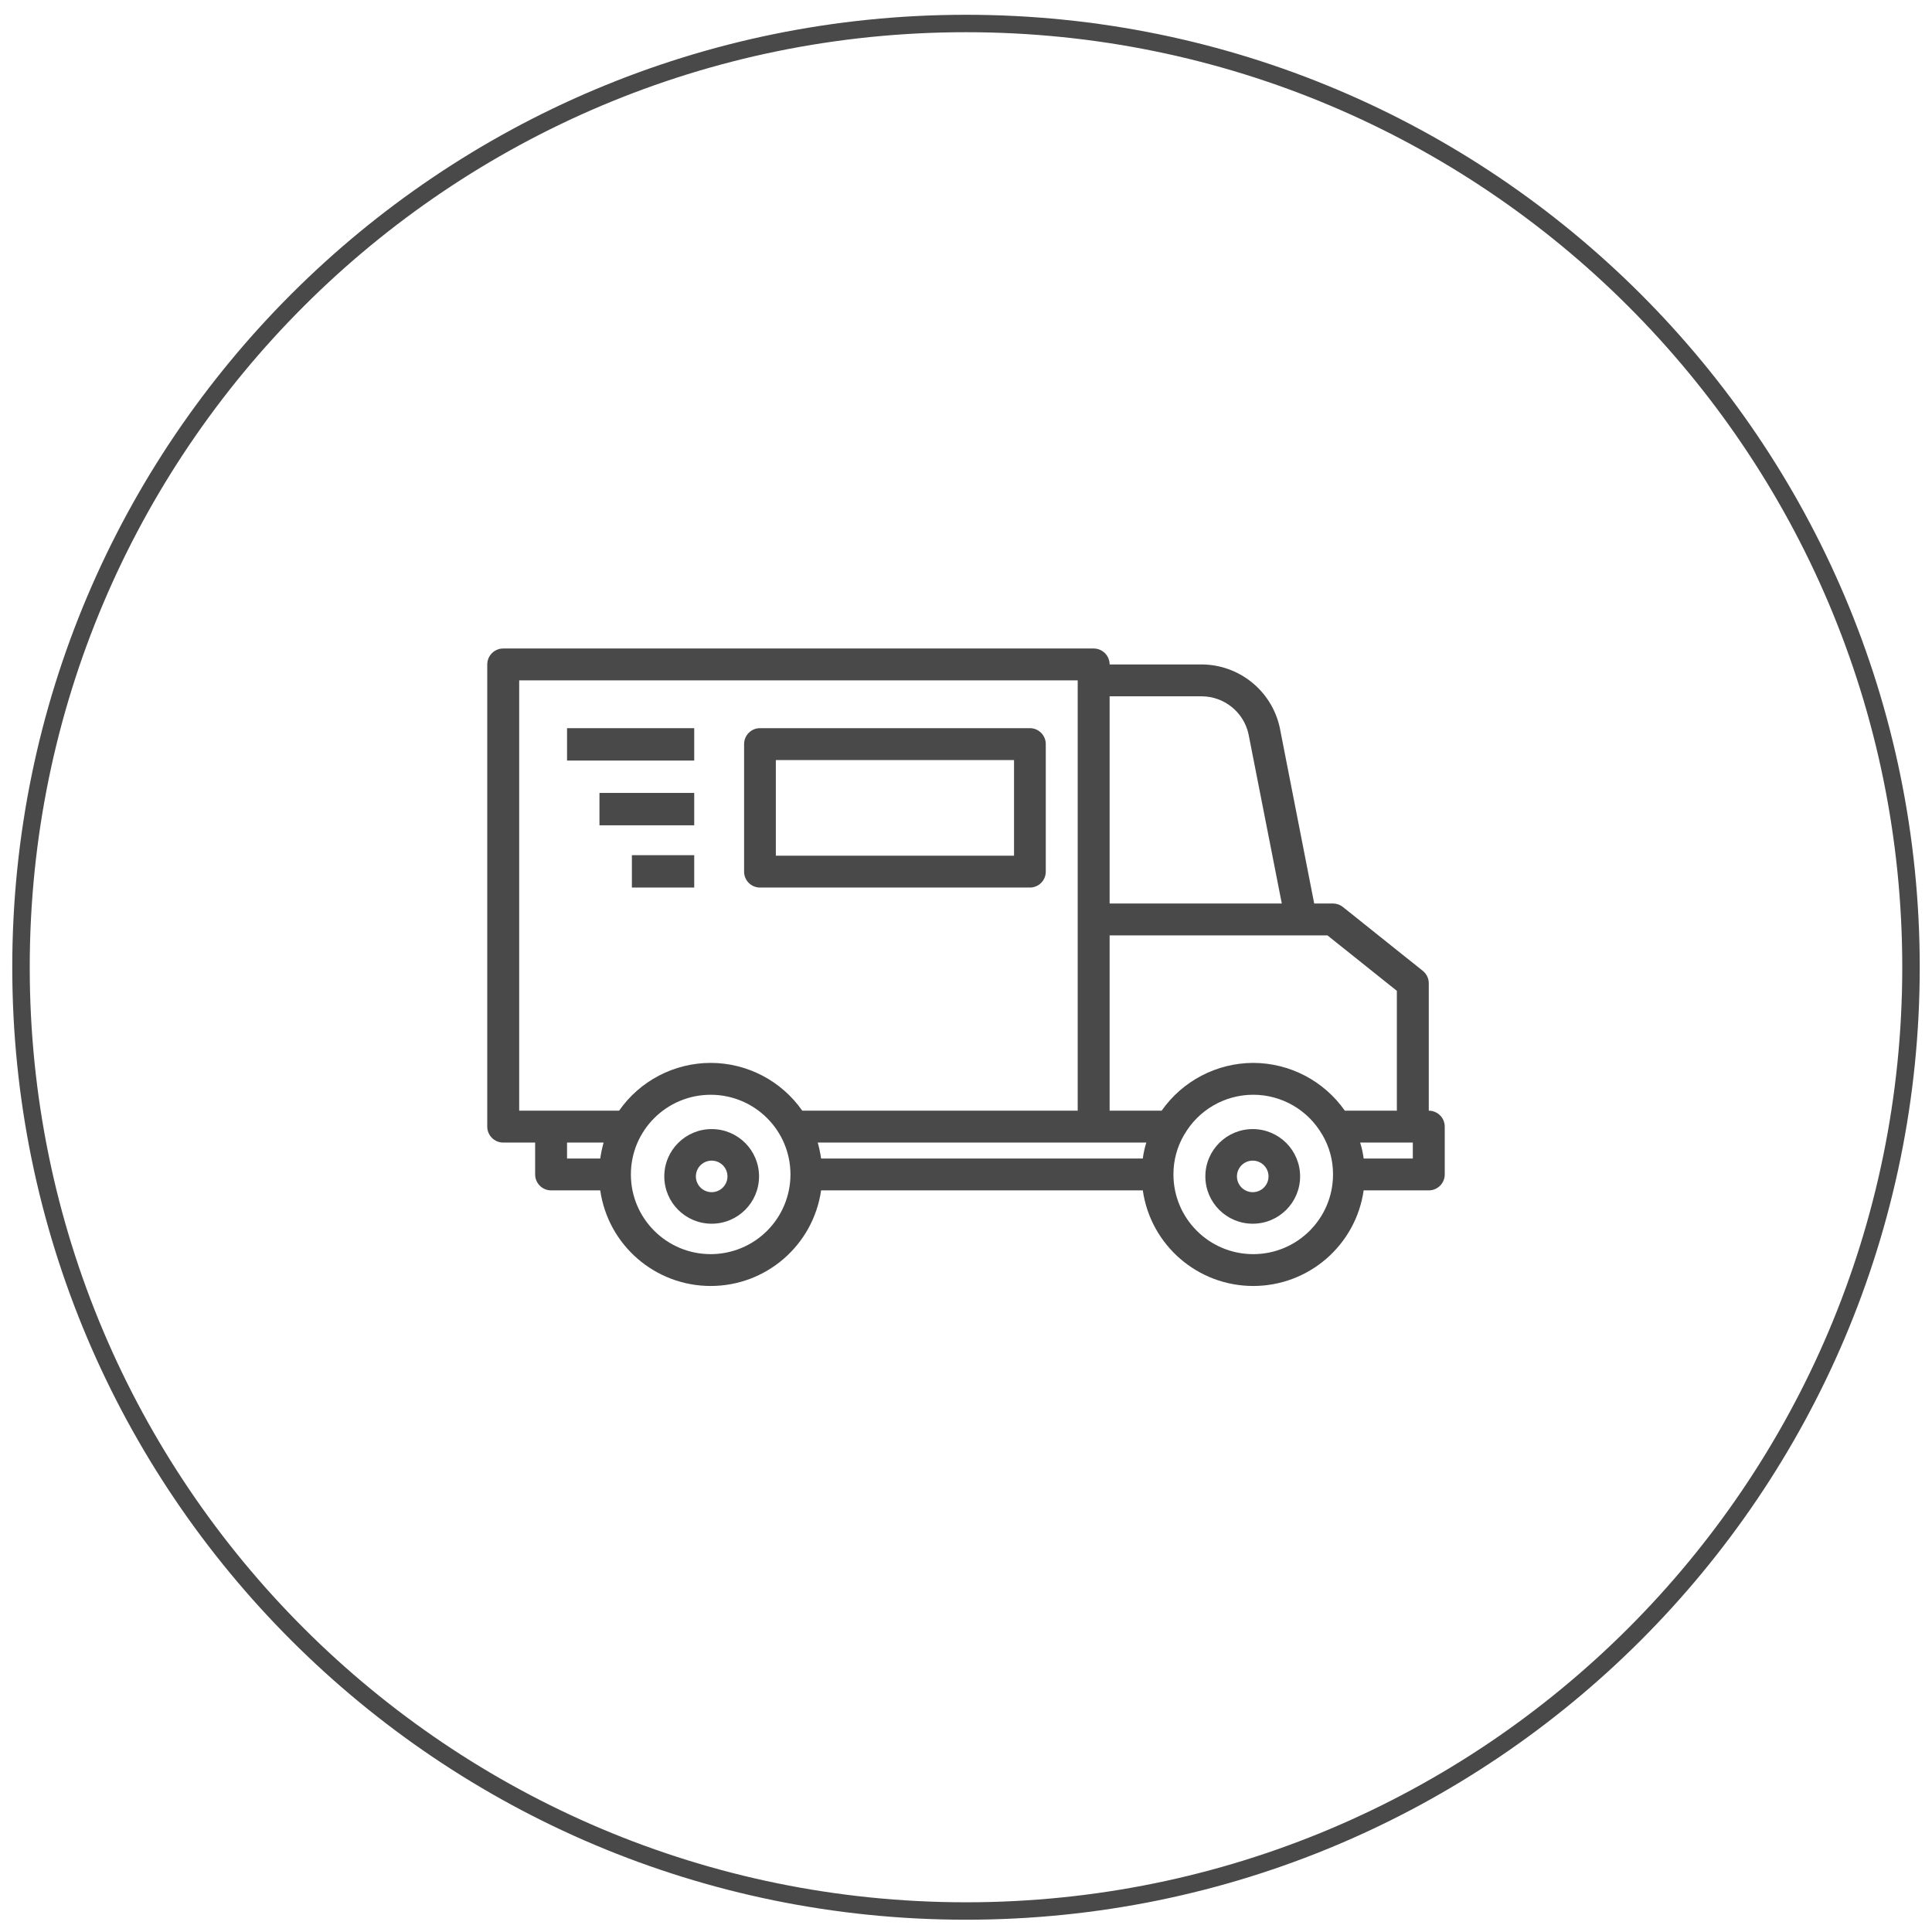 <?xml version="1.0" encoding="UTF-8"?>
<svg width="92px" height="92px" viewBox="0 0 92 92" version="1.1" xmlns="http://www.w3.org/2000/svg" xmlns:xlink="http://www.w3.org/1999/xlink">
    <title>design copy 4</title>
    <g id="Website---Agosto-2021" stroke="none" stroke-width="1" fill="none" fill-rule="evenodd">
        <g id="Desktop-HP-01" transform="translate(-861, -4083)" fill="#494949" fill-rule="nonzero">
            <g id="design-copy-4" transform="translate(862, 4084)">
                <path d="M45,-0.296 C19.918,-0.296 -0.416,20.01 -0.416,45.059 C-0.416,70.109 19.918,90.415 45,90.415 C70.082,90.415 90.416,70.109 90.416,45.059 C90.416,20.01 70.082,-0.296 45,-0.296 Z M45,0.534 C69.623,0.534 89.584,20.468 89.584,45.059 C89.584,69.65 69.623,89.585 45,89.585 C20.377,89.585 0.416,69.65 0.416,45.059 C0.416,20.468 20.377,0.534 45,0.534 Z" id="Oval"></path>
                <g id="shipping-and-delivery" transform="translate(22.203, 29.881)">
                    <path d="M10.686,22.885 C9.44,22.885 8.43,23.894 8.43,25.138 C8.43,26.383 9.44,27.391 10.686,27.391 C11.932,27.391 12.942,26.383 12.942,25.138 C12.942,23.894 11.932,22.885 10.686,22.885 Z M10.686,25.889 C10.271,25.889 9.934,25.553 9.934,25.138 C9.934,24.724 10.271,24.387 10.686,24.387 C11.101,24.387 11.438,24.724 11.438,25.138 C11.438,25.553 11.101,25.889 10.686,25.889 Z" id="Shape"></path>
                    <path d="M36.451,22.885 C35.205,22.885 34.195,23.894 34.195,25.138 C34.195,26.383 35.205,27.391 36.451,27.391 C37.697,27.391 38.707,26.383 38.707,25.138 C38.707,23.894 37.697,22.885 36.451,22.885 L36.451,22.885 Z M36.451,25.889 C36.036,25.889 35.699,25.553 35.699,25.138 C35.699,24.724 36.036,24.387 36.451,24.387 C36.866,24.387 37.203,24.724 37.203,25.138 C37.203,25.553 36.866,25.889 36.451,25.889 Z" id="Shape"></path>
                    <path d="M44.834,22.009 L44.834,15.938 C44.833,15.707 44.726,15.489 44.545,15.346 L40.746,12.31 C40.613,12.202 40.446,12.143 40.274,12.143 L39.378,12.143 L37.736,3.757 C37.351,2.013 35.808,0.768 34.02,0.759 L29.636,0.759 C29.636,0.34 29.296,0 28.876,0 L0.76,0 C0.34,0 0,0.34 0,0.759 L0,22.768 C0,23.188 0.34,23.527 0.76,23.527 L2.28,23.527 L2.28,25.045 C2.28,25.464 2.62,25.804 3.04,25.804 L5.38,25.804 C5.756,28.416 7.996,30.356 10.639,30.356 C13.281,30.356 15.521,28.416 15.897,25.804 L31.216,25.804 C31.592,28.416 33.833,30.356 36.475,30.356 C39.117,30.356 41.358,28.416 41.733,25.804 L44.834,25.804 C45.253,25.804 45.594,25.464 45.594,25.045 L45.594,22.768 C45.594,22.349 45.253,22.009 44.834,22.009 Z M29.636,2.277 L34.02,2.277 C35.088,2.281 36.011,3.021 36.247,4.06 L37.835,12.143 L29.636,12.143 L29.636,2.277 Z M5.38,24.286 L3.799,24.286 L3.799,23.527 L5.54,23.527 C5.47,23.777 5.417,24.03 5.38,24.286 L5.38,24.286 Z M10.639,28.84 C8.54,28.84 6.839,27.141 6.839,25.045 C6.839,22.949 8.54,21.251 10.639,21.251 C12.737,21.251 14.438,22.949 14.438,25.045 C14.438,26.052 14.038,27.017 13.325,27.729 C12.613,28.44 11.646,28.84 10.639,28.84 L10.639,28.84 Z M10.639,19.733 C8.9,19.735 7.271,20.585 6.277,22.009 L1.52,22.009 L1.52,1.518 L28.116,1.518 L28.116,22.009 L15,22.009 C14.006,20.585 12.377,19.735 10.639,19.733 Z M31.216,24.286 L15.897,24.286 C15.86,24.03 15.807,23.777 15.737,23.527 L31.384,23.527 C31.305,23.775 31.25,24.029 31.216,24.286 L31.216,24.286 Z M36.475,28.84 C34.377,28.84 32.675,27.141 32.675,25.045 C32.672,24.381 32.848,23.728 33.185,23.155 C33.185,23.148 33.185,23.148 33.192,23.148 C33.867,21.974 35.119,21.25 36.475,21.25 C37.83,21.25 39.083,21.974 39.758,23.148 C39.765,23.148 39.765,23.148 39.765,23.155 C40.102,23.728 40.278,24.381 40.274,25.045 C40.274,27.141 38.573,28.84 36.475,28.84 L36.475,28.84 Z M36.475,19.733 C34.737,19.738 33.11,20.587 32.113,22.009 L29.636,22.009 L29.636,13.661 L40.008,13.661 L43.314,16.302 L43.314,22.009 L40.837,22.009 C39.84,20.587 38.213,19.738 36.475,19.733 Z M44.074,24.286 L41.733,24.286 C41.7,24.029 41.644,23.775 41.566,23.527 L44.074,23.527 L44.074,24.286 Z" id="Shape"></path>
                    <path d="M12.986,11.383 L25.84,11.383 C26.258,11.383 26.596,11.044 26.596,10.625 L26.596,4.553 C26.596,4.134 26.258,3.794 25.84,3.794 L12.986,3.794 C12.568,3.794 12.23,4.134 12.23,4.553 L12.23,10.625 C12.23,11.044 12.568,11.383 12.986,11.383 Z M13.742,5.312 L25.084,5.312 L25.084,9.866 L13.742,9.866 L13.742,5.312 Z" id="Shape"></path>
                    <polygon id="Path" points="3.799 3.794 9.855 3.794 9.855 5.336 3.799 5.336"></polygon>
                    <polygon id="Path" points="5.343 6.877 9.855 6.877 9.855 8.419 5.343 8.419"></polygon>
                    <polygon id="Path" points="6.887 9.842 9.855 9.842 9.855 11.383 6.887 11.383"></polygon>
                </g>
            </g>
        </g>
    </g>
</svg>